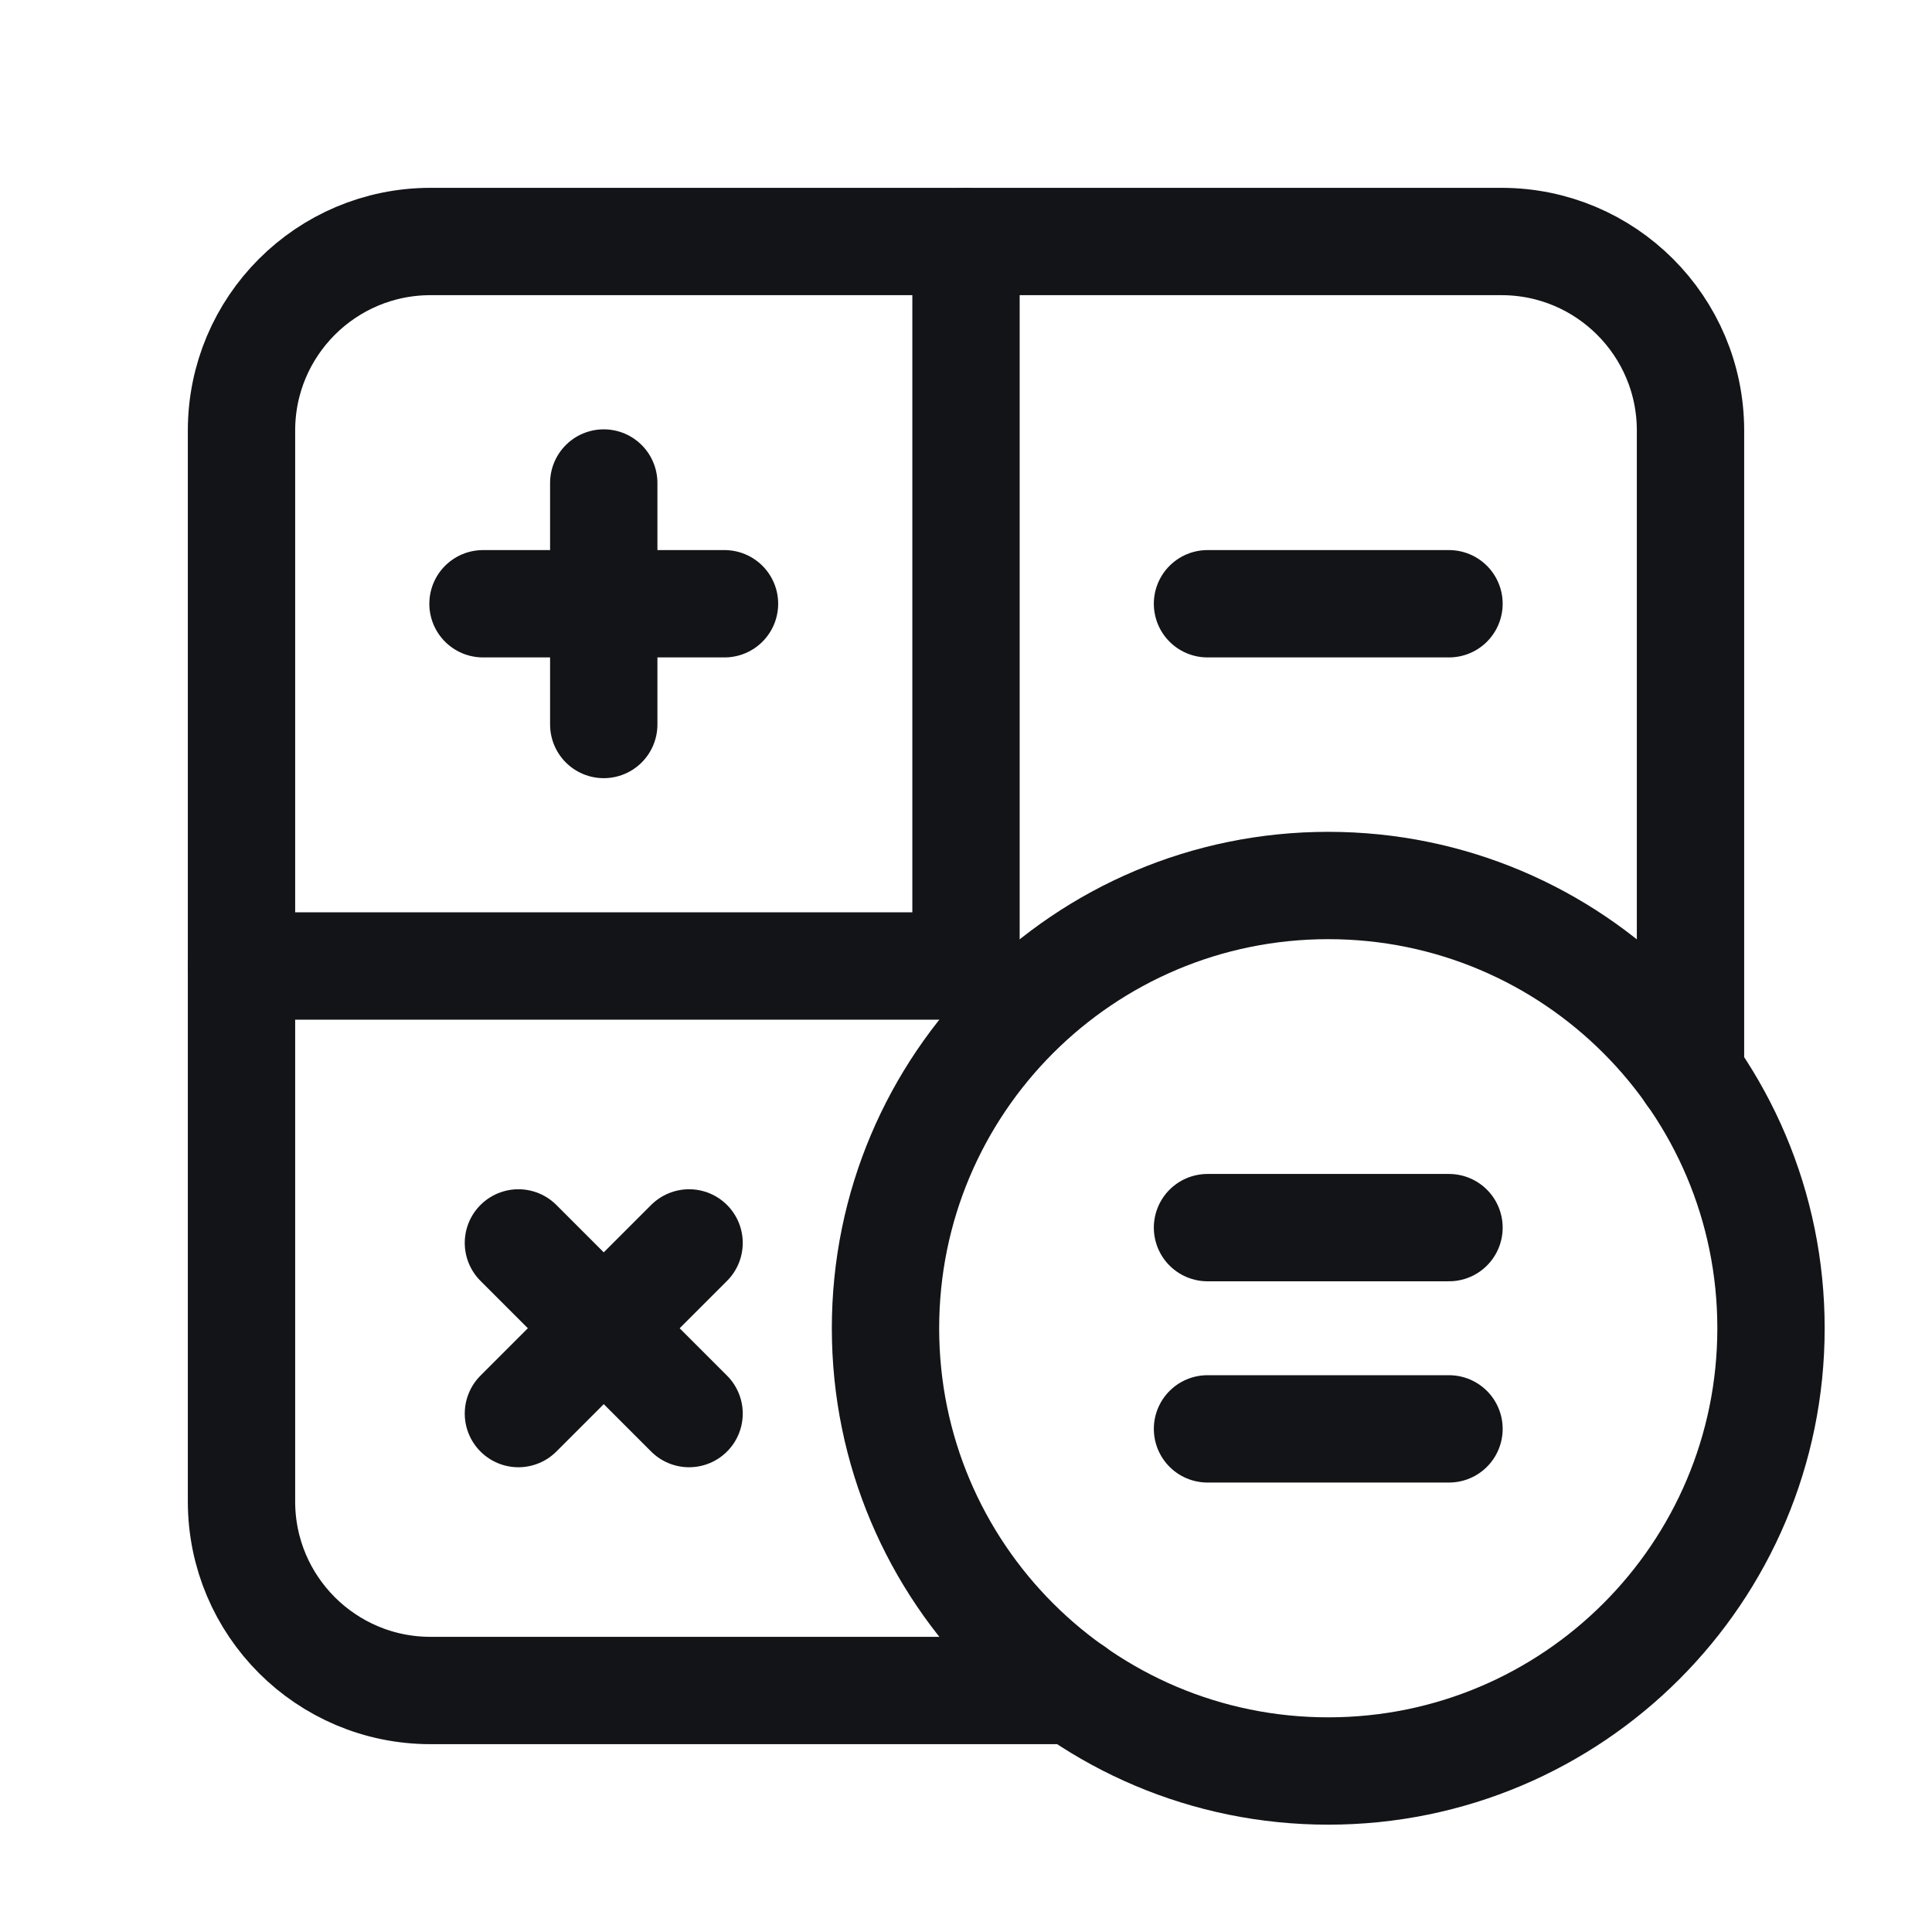 <?xml version="1.0" encoding="UTF-8"?> <svg xmlns="http://www.w3.org/2000/svg" width="36" height="36" viewBox="0 0 36 36" fill="none"><path d="M4.5 18H18" stroke="#121418" stroke-width="2" stroke-linecap="round" stroke-linejoin="round"></path><path d="M20.009 31.5H8.022C6.077 31.5 4.5 29.924 4.5 27.978V8.022C4.5 6.077 6.077 4.5 8.022 4.5H27.978C29.922 4.5 31.5 6.077 31.5 8.022V20.009" stroke="#121418" stroke-width="2" stroke-linecap="round" stroke-linejoin="round"></path><path fill-rule="evenodd" clip-rule="evenodd" d="M24.75 33V33C20.193 33 16.5 29.307 16.5 24.75V24.75C16.5 20.193 20.193 16.5 24.75 16.5V16.5C29.307 16.5 33 20.193 33 24.75V24.75C33 29.307 29.307 33 24.75 33Z" stroke="#121418" stroke-width="2" stroke-linecap="round" stroke-linejoin="round"></path><path d="M22.5 26.625H27" stroke="#121418" stroke-width="2" stroke-linecap="round" stroke-linejoin="round"></path><path d="M22.5 22.875H27" stroke="#121418" stroke-width="2" stroke-linecap="round" stroke-linejoin="round"></path><path d="M22.5 11.25H27" stroke="#121418" stroke-width="2" stroke-linecap="round" stroke-linejoin="round"></path><path d="M9 11.25H13.5" stroke="#121418" stroke-width="2" stroke-linecap="round" stroke-linejoin="round"></path><path d="M11.25 13.5V9" stroke="#121418" stroke-width="2" stroke-linecap="round" stroke-linejoin="round"></path><path d="M9.66 23.16L12.84 26.34" stroke="#121418" stroke-width="2" stroke-linecap="round" stroke-linejoin="round"></path><path d="M9.66 26.34L12.84 23.16" stroke="#121418" stroke-width="2" stroke-linecap="round" stroke-linejoin="round"></path><path d="M18 4.5V18" stroke="#121418" stroke-width="2" stroke-linecap="round" stroke-linejoin="round"></path></svg> 